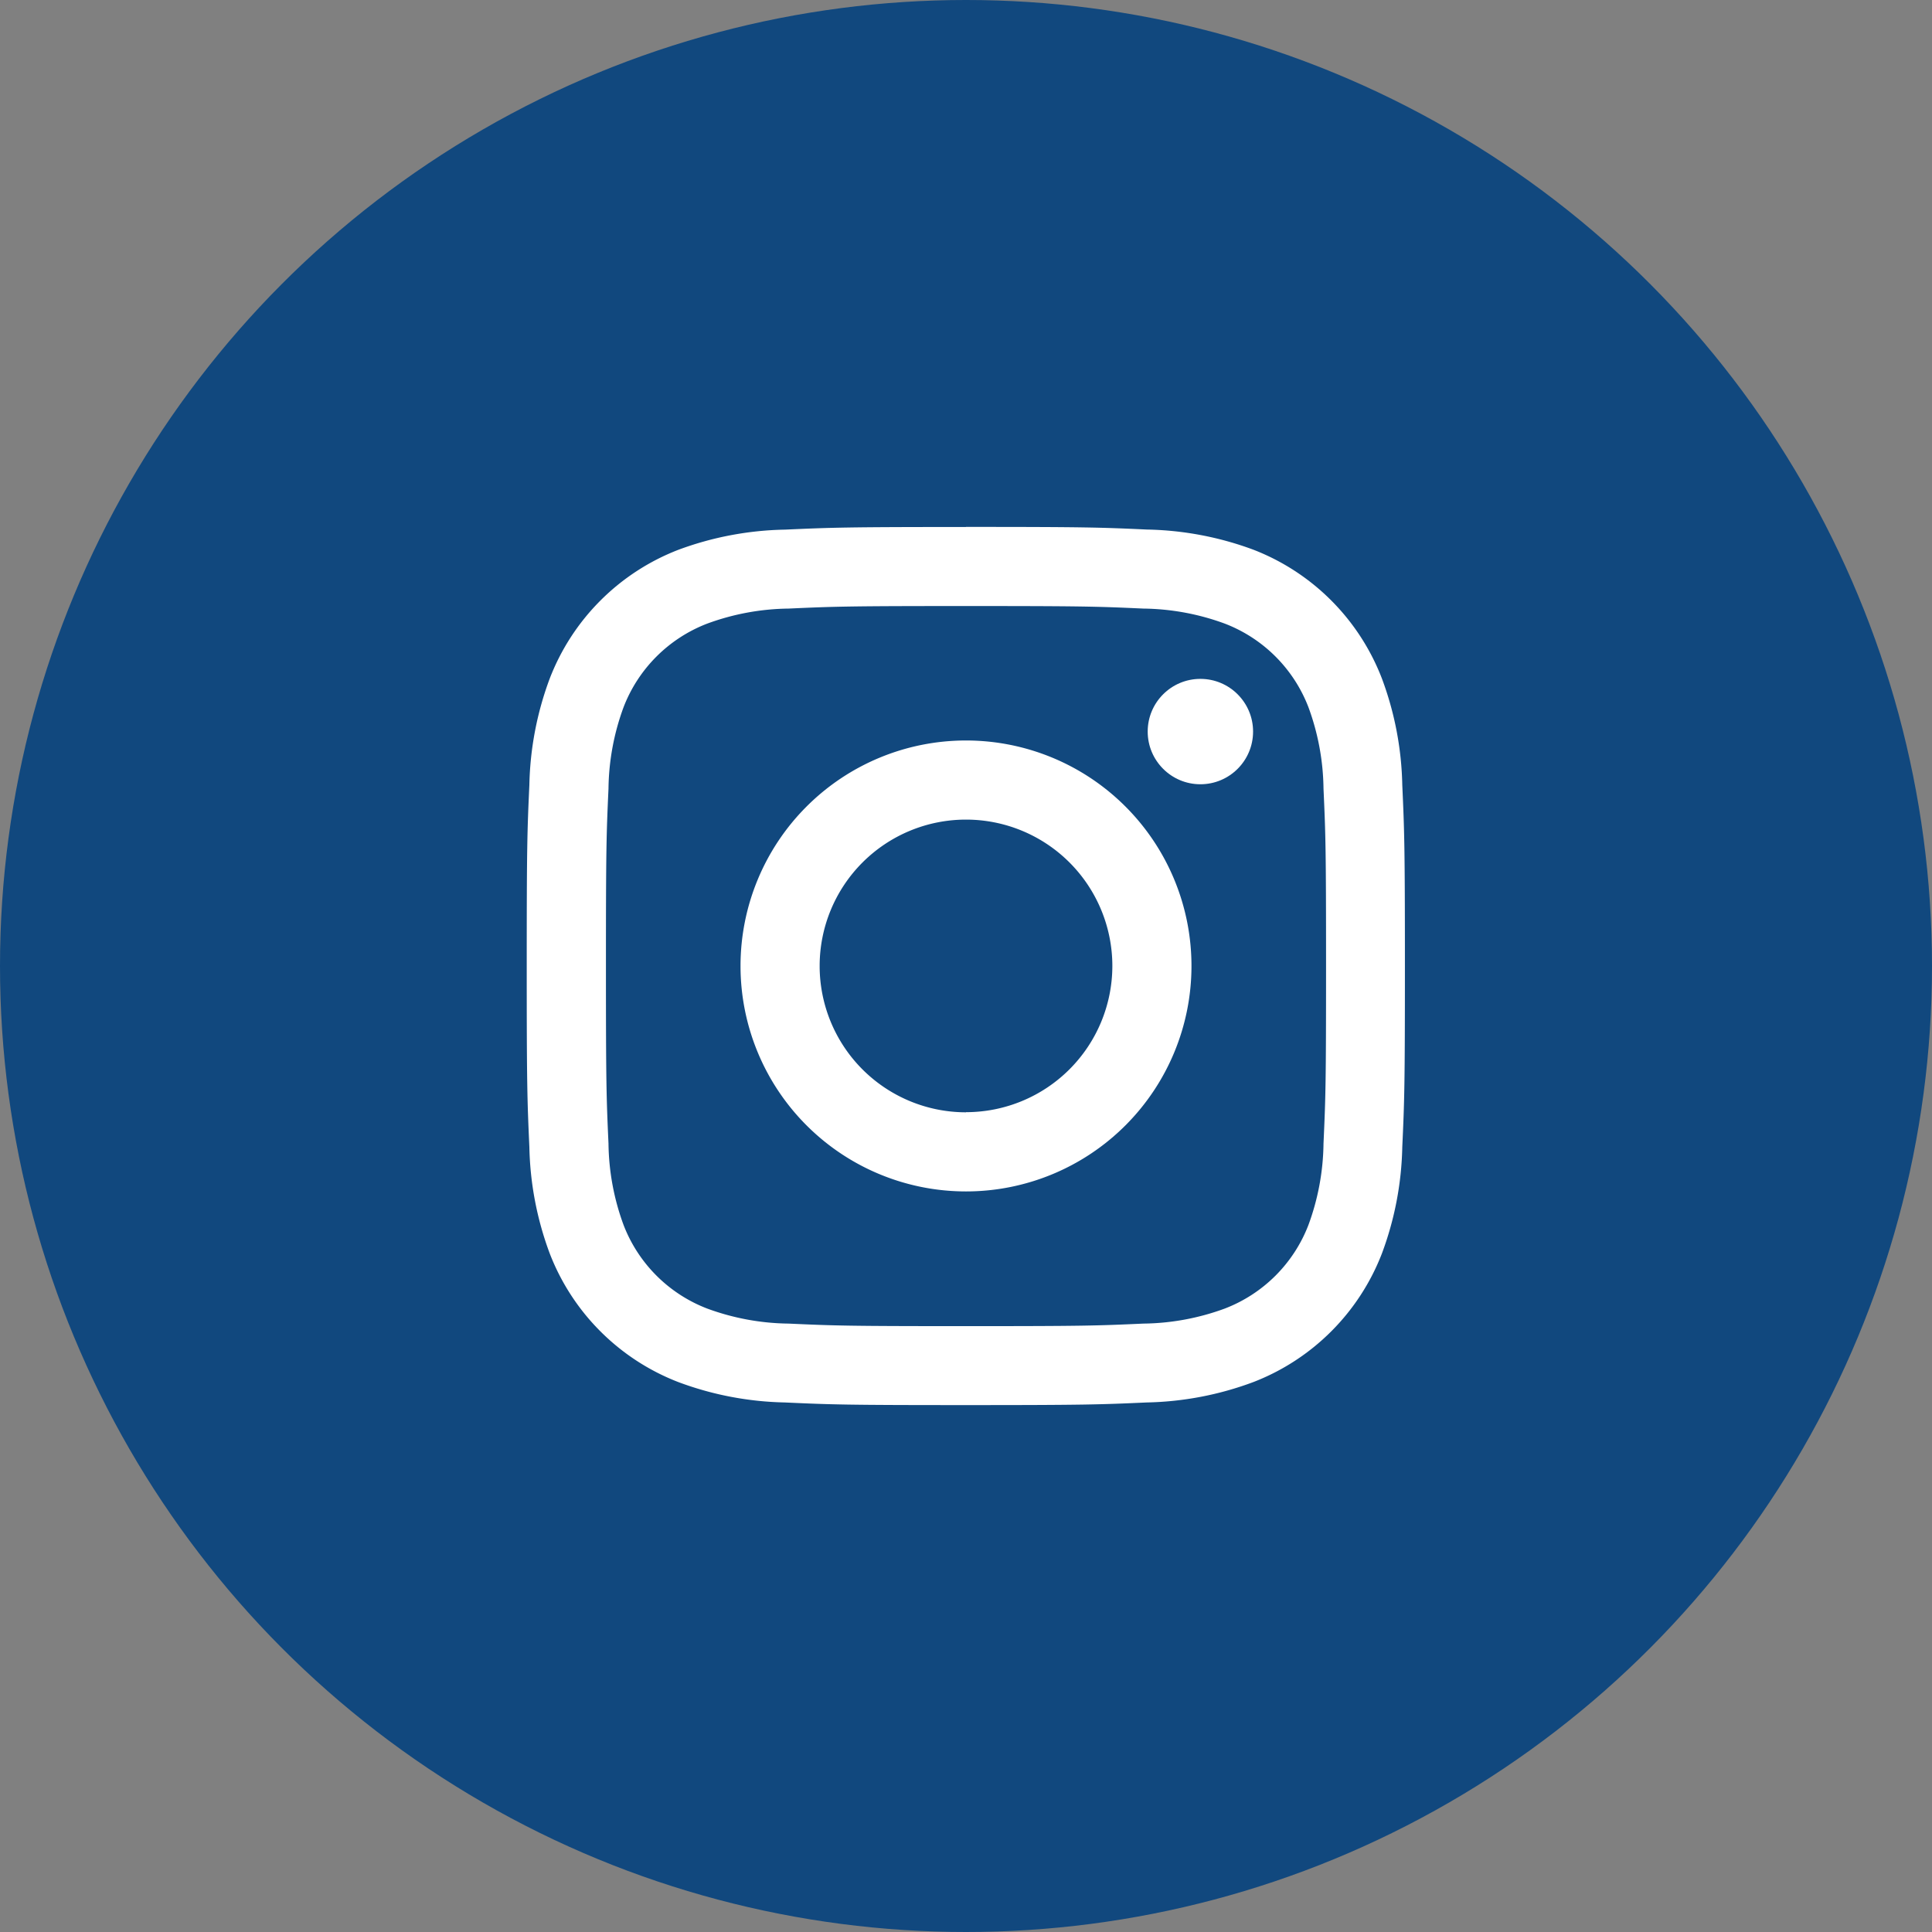 <svg xmlns="http://www.w3.org/2000/svg" width="44" height="44" viewBox="0 0 44 44">
  <rect x="0" y="0" width="44" height="44" fill="#808080" stroke="none"/>
  <g id="グループ_14679" data-name="グループ 14679" transform="translate(-1254 -27)">
    <circle id="楕円形_34" data-name="楕円形 34" cx="22" cy="22" r="22" transform="translate(1254 27)" fill="#11487e"/>
    <g id="グループ_14678" data-name="グループ 14678" transform="translate(-400.001 -477.001)">
      <path id="パス_795" data-name="パス 795" d="M14.079,5.881c2.67,0,2.986.01,4.041.058a5.535,5.535,0,0,1,1.857.344,3.312,3.312,0,0,1,1.9,1.9,5.535,5.535,0,0,1,.344,1.857c.048,1.054.058,1.371.058,4.041s-.01,2.986-.058,4.041a5.535,5.535,0,0,1-.344,1.857,3.312,3.312,0,0,1-1.9,1.9,5.535,5.535,0,0,1-1.857.344c-1.054.048-1.371.058-4.041.058s-2.987-.01-4.041-.058a5.535,5.535,0,0,1-1.857-.344,3.312,3.312,0,0,1-1.9-1.9,5.535,5.535,0,0,1-.344-1.857c-.048-1.054-.058-1.371-.058-4.041s.01-2.986.058-4.041a5.535,5.535,0,0,1,.344-1.857,3.312,3.312,0,0,1,1.9-1.9,5.535,5.535,0,0,1,1.857-.344c1.054-.048,1.371-.058,4.041-.058m0-1.8c-2.716,0-3.056.012-4.123.06A7.34,7.34,0,0,0,7.529,4.6,5.114,5.114,0,0,0,4.6,7.529a7.34,7.34,0,0,0-.465,2.427c-.049,1.067-.06,1.407-.06,4.123s.012,3.056.06,4.123A7.34,7.34,0,0,0,4.6,20.629a5.114,5.114,0,0,0,2.925,2.925,7.34,7.34,0,0,0,2.427.465c1.067.049,1.407.06,4.123.06s3.056-.012,4.123-.06a7.34,7.34,0,0,0,2.427-.465,5.114,5.114,0,0,0,2.925-2.925,7.34,7.34,0,0,0,.465-2.427c.049-1.067.06-1.407.06-4.123s-.012-3.056-.06-4.123a7.34,7.34,0,0,0-.465-2.427A5.114,5.114,0,0,0,20.629,4.6,7.34,7.34,0,0,0,18.2,4.139c-1.067-.049-1.407-.06-4.123-.06Z" transform="translate(1661.922 511.922)" fill="#fff"/>
      <path id="パス_796" data-name="パス 796" d="M131.77,126.635a5.135,5.135,0,1,0,5.135,5.135A5.135,5.135,0,0,0,131.77,126.635Zm0,8.468a3.333,3.333,0,1,1,3.333-3.333A3.333,3.333,0,0,1,131.77,135.1Z" transform="translate(1544.231 394.23)" fill="#fff"/>
      <circle id="楕円形_7" data-name="楕円形 7" cx="1.2" cy="1.2" r="1.2" transform="translate(1680.139 519.462)" fill="#fff"/>
    </g>
  </g>
</svg>
